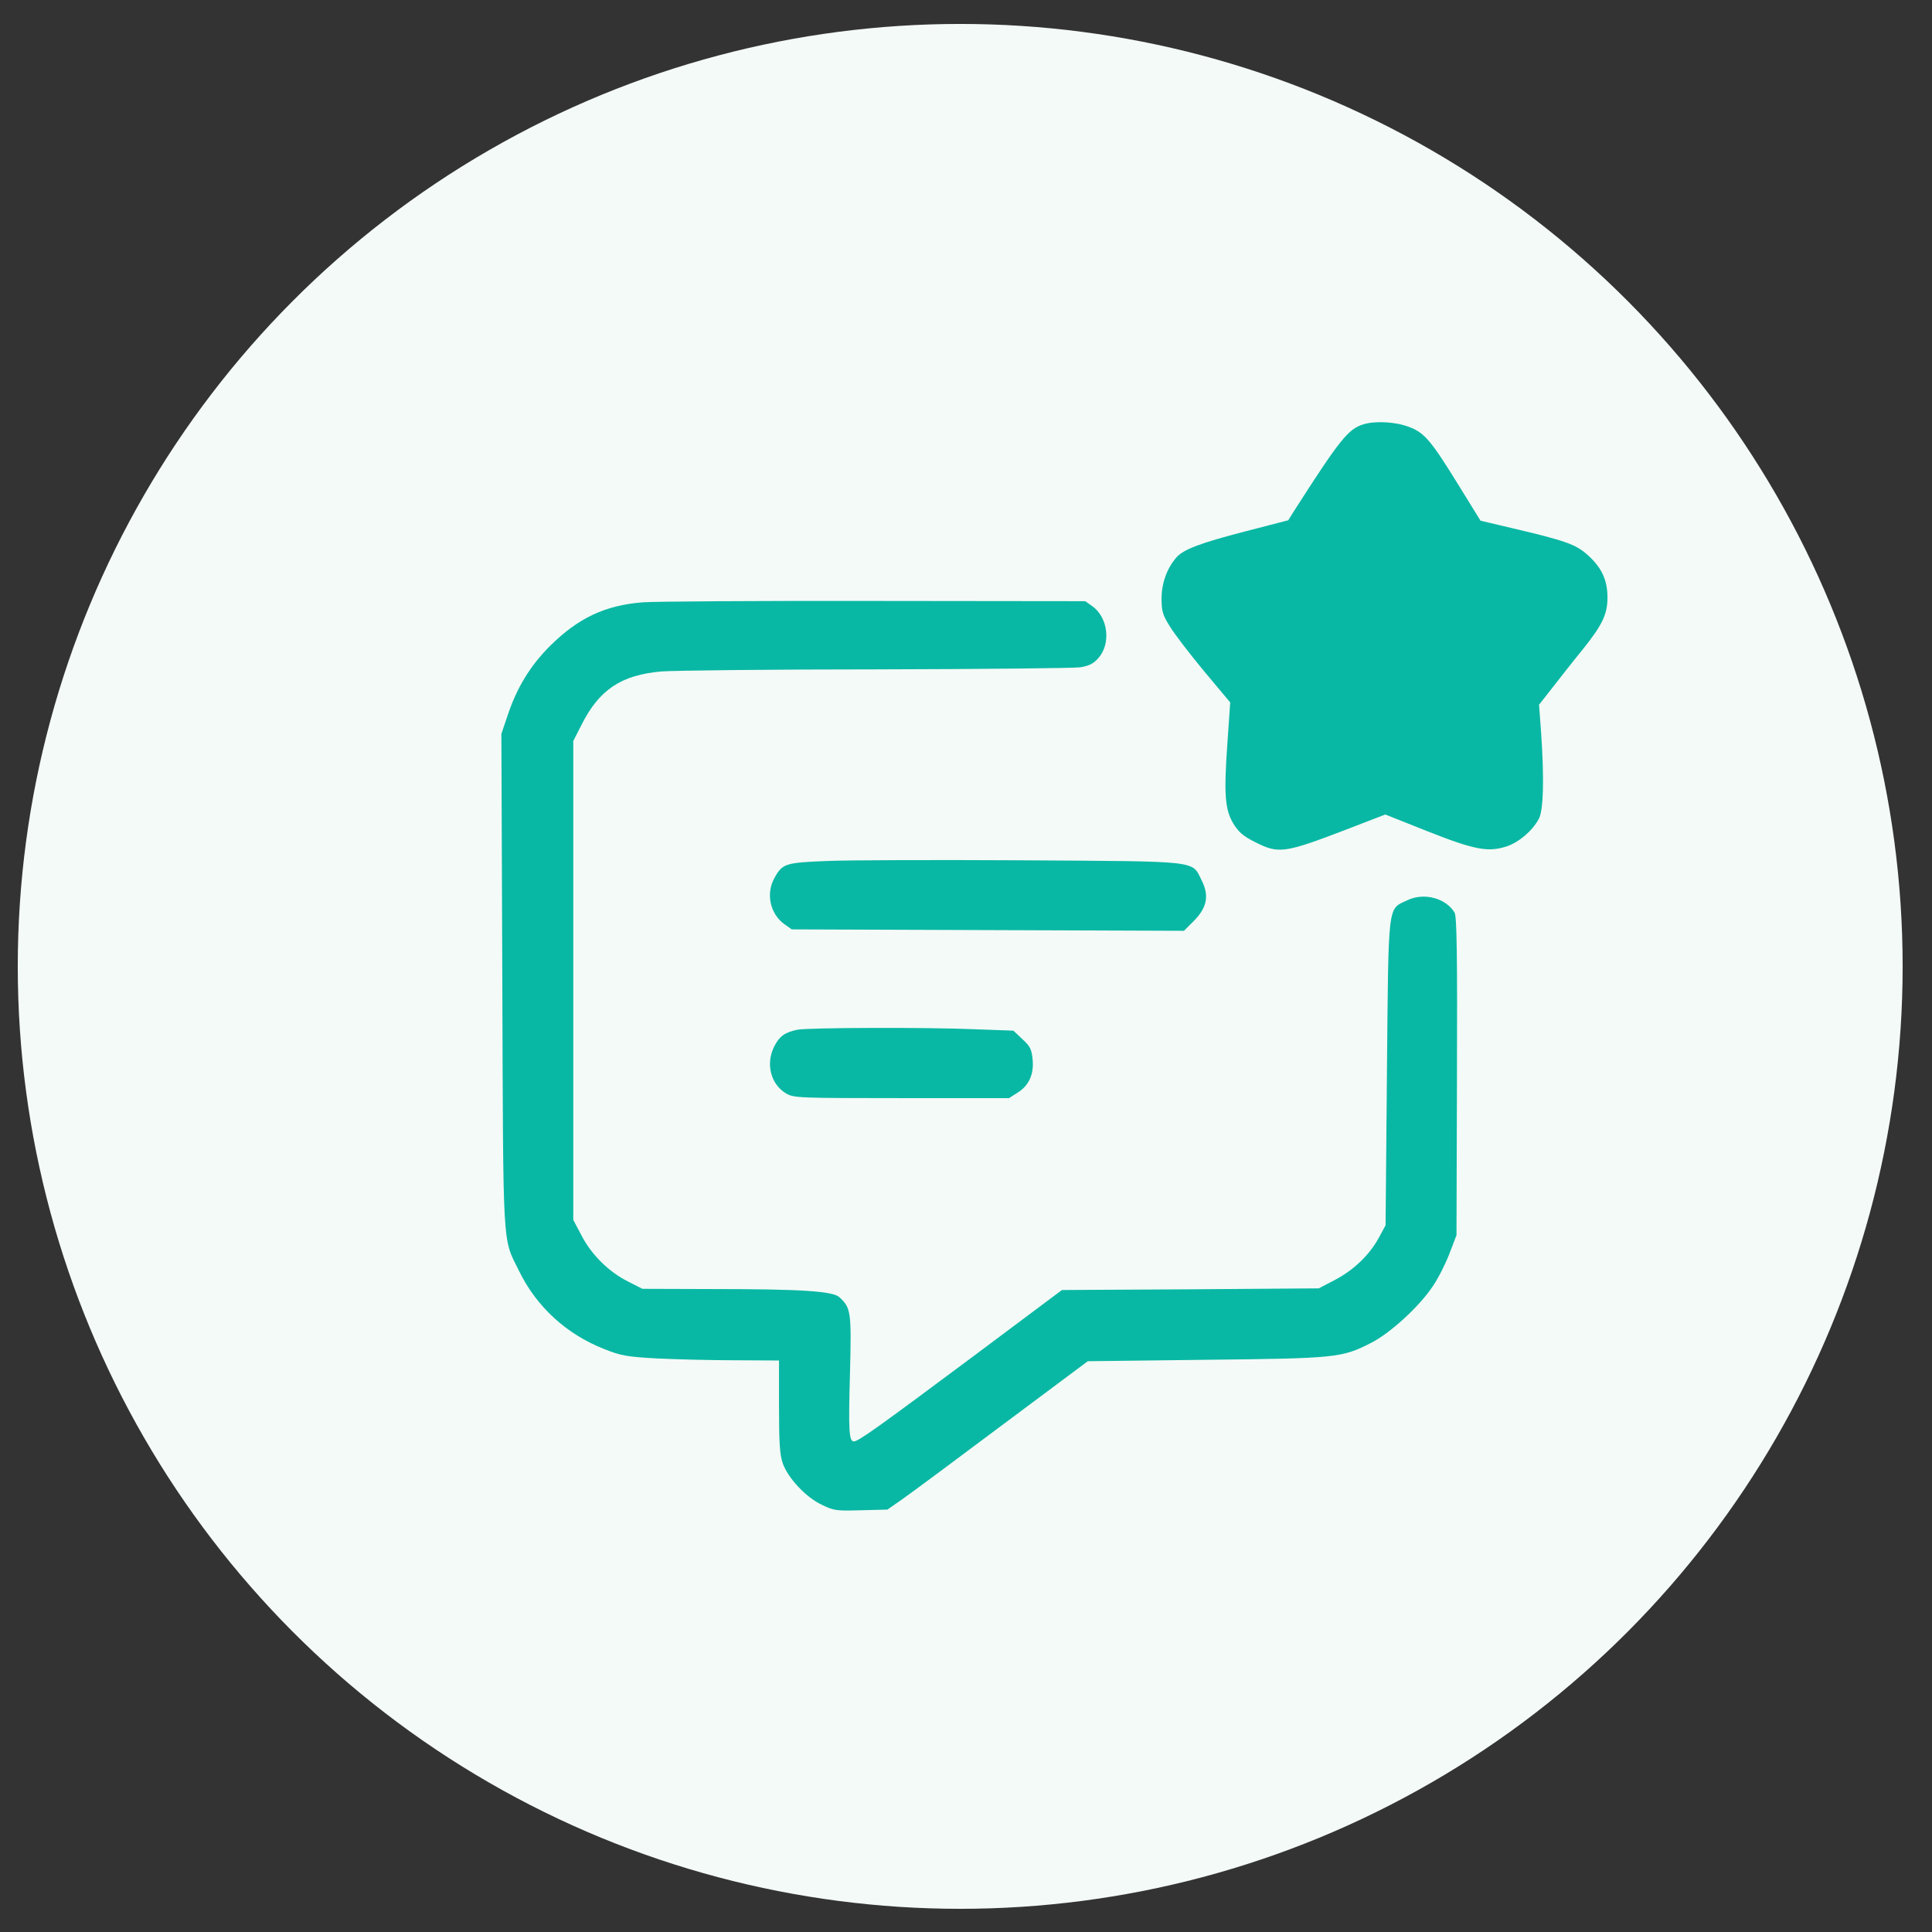 <?xml version="1.0" encoding="UTF-8"?> <svg xmlns="http://www.w3.org/2000/svg" width="41" height="41" viewBox="0 0 41 41" fill="none"><rect x="0" y="0" width="41" height="41" fill="#333333" stroke="none"/><circle cx="20.377" cy="20.508" r="20" fill="#F4FAF7"></circle><path d="M28.933 9.005C28.614 9.103 28.437 9.319 27.461 10.845L27.338 11.041L26.411 11.281C25.484 11.521 25.111 11.659 24.964 11.831C24.768 12.056 24.655 12.365 24.65 12.684C24.65 12.969 24.67 13.042 24.822 13.287C24.915 13.444 25.244 13.871 25.548 14.239L26.107 14.906L26.048 15.76C25.97 16.854 25.994 17.182 26.176 17.482C26.288 17.663 26.387 17.746 26.632 17.869C27.132 18.124 27.255 18.109 28.57 17.604L29.398 17.285L30.286 17.638C31.292 18.036 31.576 18.09 31.974 17.962C32.234 17.874 32.518 17.634 32.656 17.378C32.754 17.197 32.773 16.549 32.705 15.549L32.661 14.955L32.95 14.587C33.107 14.386 33.382 14.033 33.568 13.807C34.01 13.258 34.117 13.032 34.113 12.659C34.108 12.292 33.98 12.032 33.681 11.767C33.436 11.551 33.21 11.472 32.106 11.212L31.419 11.05L30.983 10.344C30.37 9.348 30.232 9.182 29.899 9.059C29.619 8.951 29.183 8.927 28.933 9.005ZM30.679 12.385C30.816 12.434 31.248 12.556 31.64 12.659C32.033 12.758 32.356 12.846 32.361 12.851C32.371 12.856 32.165 13.116 31.905 13.425C31.65 13.734 31.37 14.082 31.292 14.205L31.14 14.425L31.174 15.235C31.189 15.681 31.218 16.118 31.233 16.206L31.258 16.368L30.851 16.211C29.801 15.819 29.516 15.725 29.389 15.725C29.227 15.725 28.751 15.882 28.069 16.167C27.794 16.28 27.554 16.363 27.539 16.348C27.525 16.334 27.535 16.029 27.564 15.671C27.593 15.313 27.618 14.882 27.618 14.72C27.618 14.362 27.564 14.264 26.863 13.42C26.544 13.042 26.411 12.851 26.455 12.826C26.485 12.807 26.725 12.748 26.98 12.689C27.235 12.63 27.628 12.527 27.848 12.463C28.314 12.321 28.368 12.267 28.918 11.409C29.433 10.609 29.32 10.599 29.914 11.507C30.414 12.267 30.434 12.292 30.679 12.385Z" fill="#09B8A4"></path><path d="M13.638 12.782C12.838 12.846 12.269 13.116 11.671 13.709C11.254 14.126 10.964 14.597 10.768 15.196L10.64 15.573L10.66 20.812C10.68 26.615 10.66 26.252 11.013 26.968C11.386 27.734 12.024 28.317 12.828 28.631C13.172 28.769 13.304 28.793 13.932 28.828C14.324 28.847 15.07 28.867 15.59 28.867L16.532 28.872V29.843C16.532 30.608 16.547 30.868 16.61 31.05C16.718 31.364 17.106 31.781 17.449 31.938C17.699 32.06 17.758 32.065 18.273 32.05L18.832 32.036L19.142 31.82C19.313 31.702 20.27 30.991 21.265 30.245L23.085 28.887L25.582 28.857C28.359 28.828 28.476 28.813 29.085 28.504C29.497 28.298 30.12 27.729 30.409 27.292C30.517 27.135 30.674 26.826 30.757 26.61L30.909 26.213L30.919 22.843C30.929 20.229 30.914 19.453 30.87 19.37C30.689 19.061 30.218 18.933 29.865 19.105C29.443 19.306 29.467 19.1 29.433 22.765L29.404 26.002L29.261 26.267C29.06 26.635 28.727 26.954 28.324 27.165L27.986 27.341L25.263 27.361L22.536 27.376L20.628 28.803C18.641 30.285 18.214 30.589 18.121 30.589C18.018 30.589 18.003 30.373 18.038 29.142C18.072 27.827 18.057 27.753 17.812 27.528C17.675 27.4 16.998 27.356 15.144 27.356L13.633 27.351L13.334 27.199C12.921 26.993 12.554 26.63 12.343 26.223L12.166 25.889V20.807V15.725L12.343 15.377C12.716 14.636 13.186 14.322 14.04 14.249C14.319 14.229 16.38 14.205 18.617 14.205C20.858 14.2 22.796 14.18 22.928 14.161C23.11 14.131 23.208 14.082 23.306 13.969C23.581 13.665 23.517 13.106 23.183 12.866L23.031 12.758L18.568 12.753C16.115 12.748 13.893 12.763 13.638 12.782Z" fill="#09B8A4"></path><path d="M17.562 18.271C16.669 18.306 16.605 18.325 16.439 18.625C16.247 18.958 16.34 19.395 16.649 19.615L16.802 19.723L20.961 19.738L25.126 19.753L25.337 19.542C25.616 19.257 25.666 19.007 25.499 18.678C25.288 18.257 25.494 18.281 21.707 18.257C19.872 18.247 18.008 18.252 17.562 18.271Z" fill="#09B8A4"></path><path d="M16.924 21.852C16.659 21.906 16.542 21.989 16.434 22.2C16.242 22.573 16.355 23.01 16.684 23.206C16.846 23.299 16.939 23.304 19.132 23.304H21.413L21.589 23.191C21.834 23.044 21.947 22.794 21.913 22.48C21.893 22.269 21.864 22.205 21.697 22.053L21.506 21.872L20.682 21.842C19.637 21.798 17.15 21.808 16.924 21.852Z" fill="#09B8A4"></path><path d="M28.143 11.406L25.868 12.155L26.773 14.249V17.274L28.945 16.473H30.056L31.814 16.938L32.279 14.405L33.003 12.362L31.22 11.613L29.281 9.958L28.143 11.406Z" fill="#09B8A4"></path></svg> 